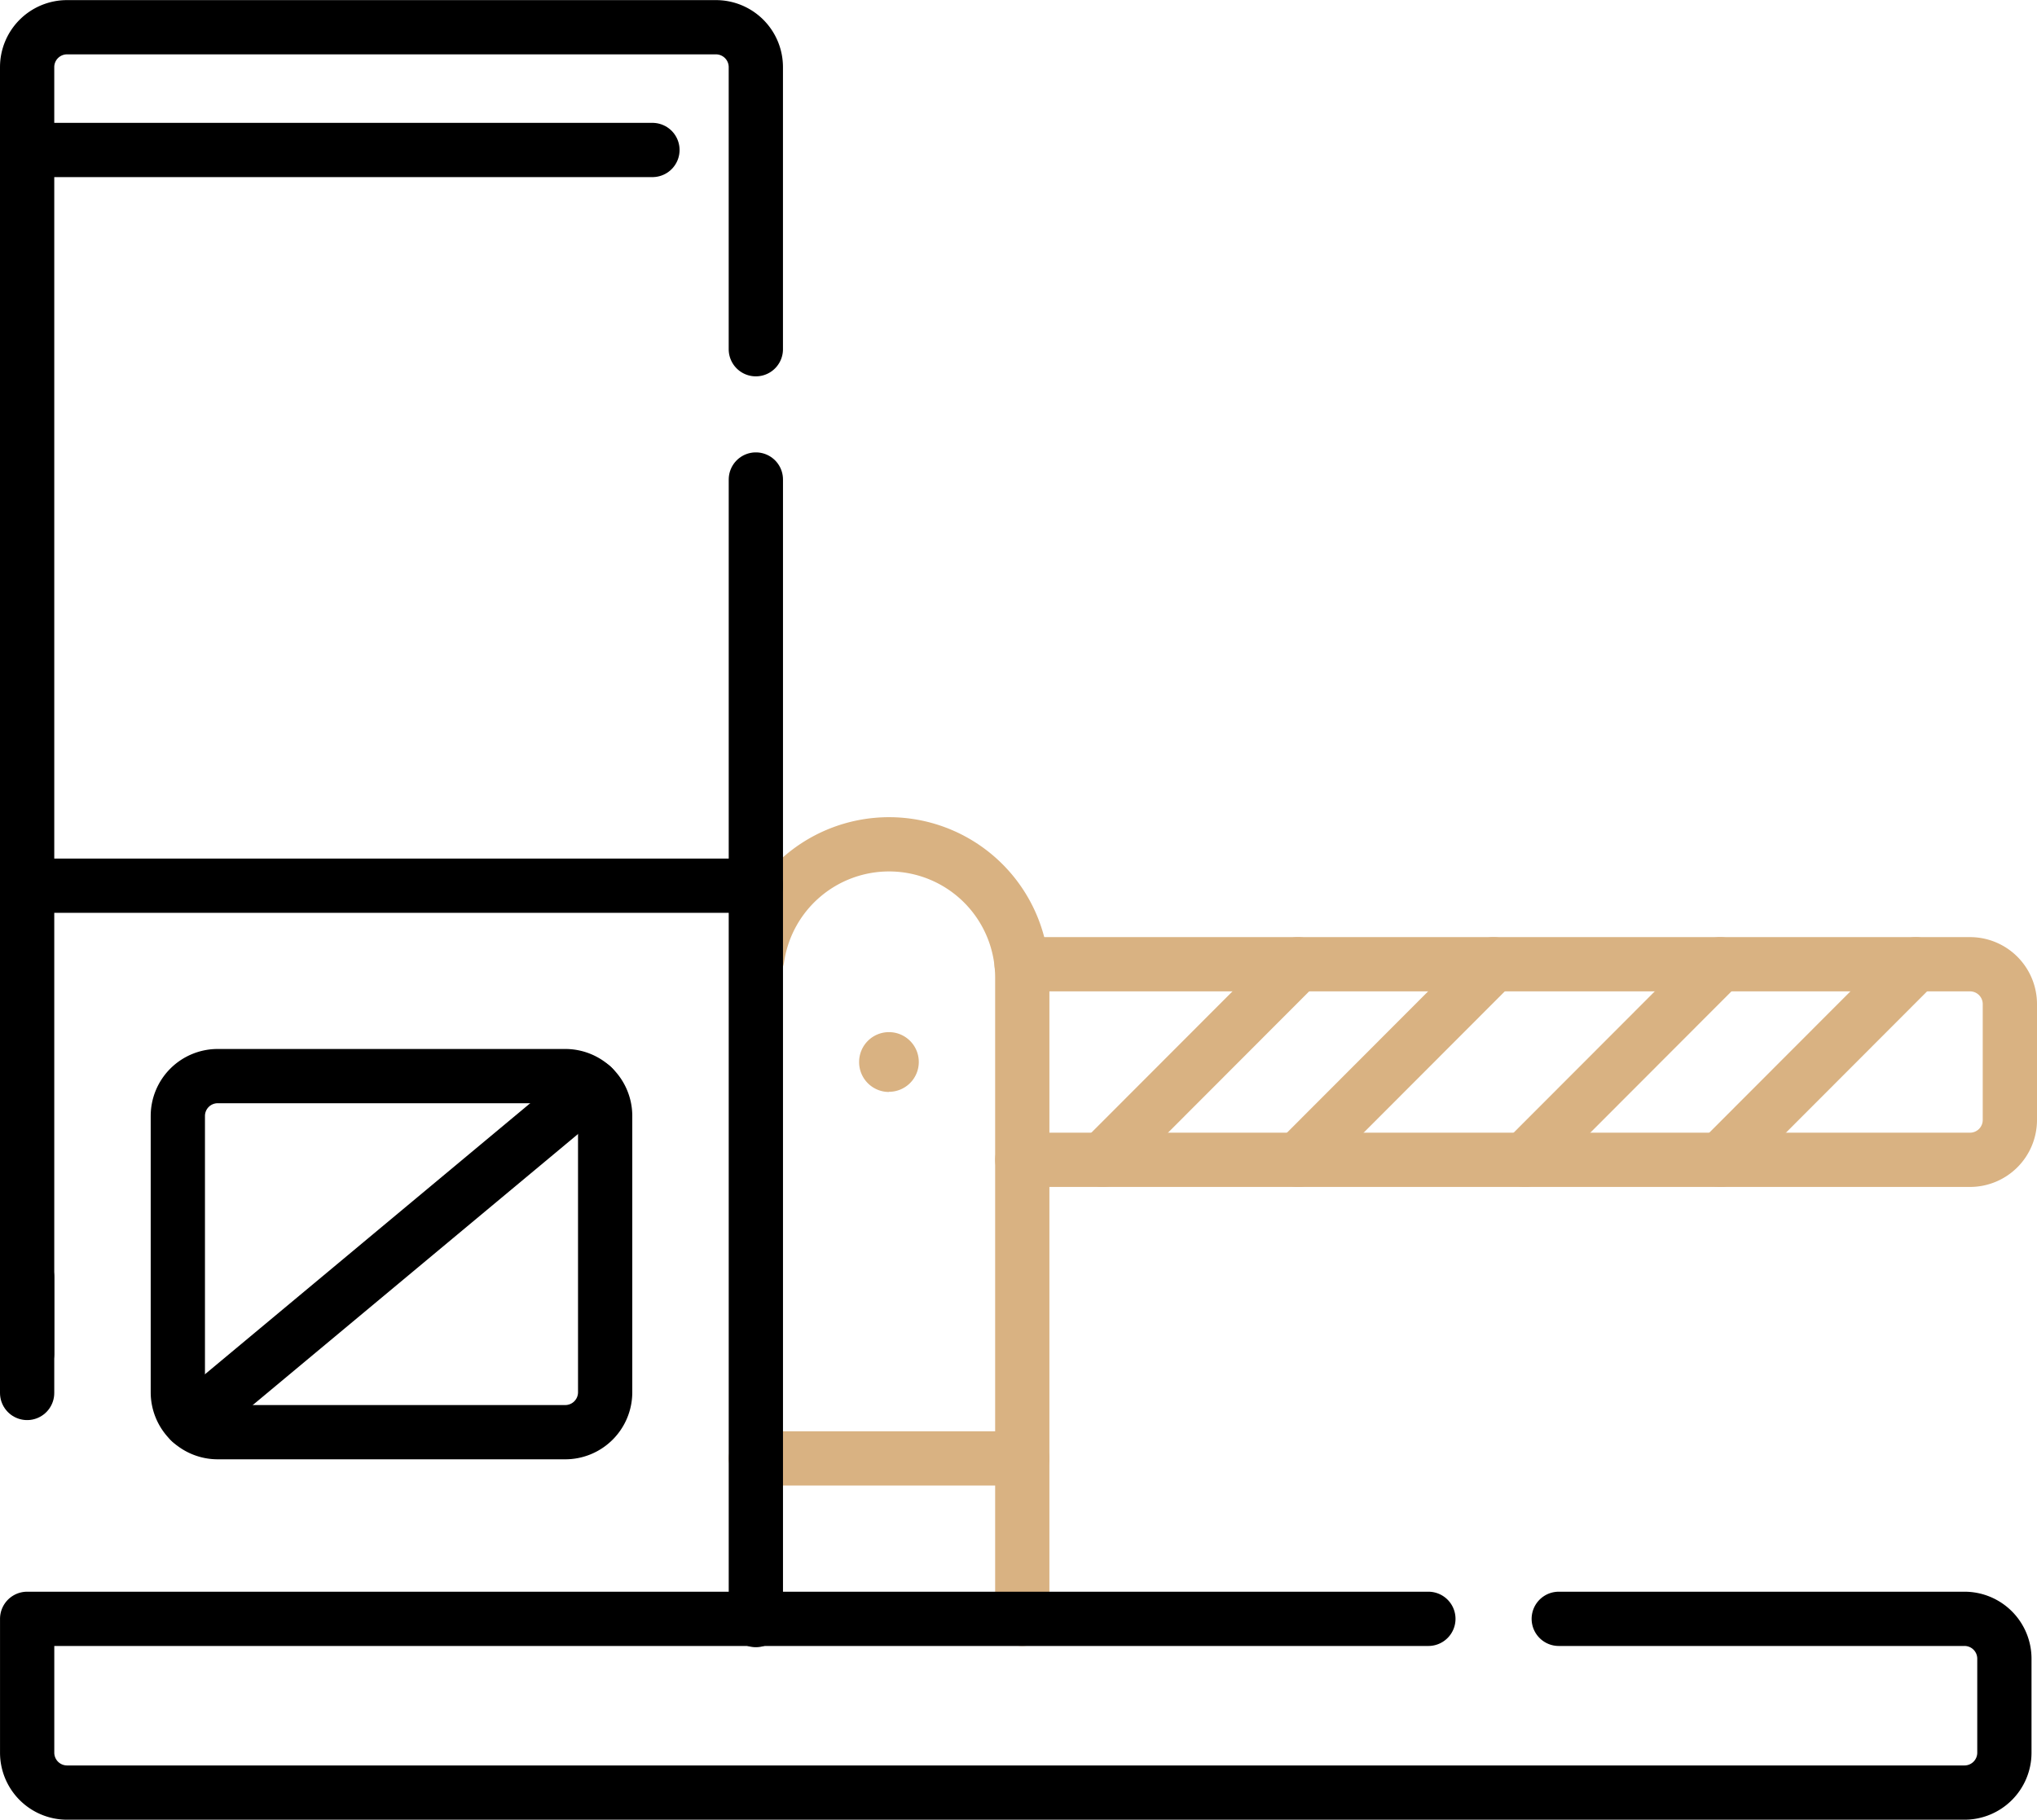<svg xmlns="http://www.w3.org/2000/svg" width="75.084" height="67.085" viewBox="0 0 75.084 67.085">
  <g id="Group_838" data-name="Group 838" transform="translate(-739.946 -1329.692)">
    <path id="path2397" d="M0,0H9.82" transform="translate(767.807 1383.458)" fill="none" stroke="#d9b282" stroke-linecap="round" stroke-linejoin="round" stroke-width="2"/>
    <path id="path2349" d="M0,0H34.956a1.47,1.47,0,0,1,1.47,1.47V5.74a1.47,1.47,0,0,1-1.47,1.47H.024" transform="translate(777.604 1365.239)" fill="none" stroke="#d9b282" stroke-linecap="round" stroke-linejoin="round" stroke-width="2"/>
    <path id="path2353" d="M0-33.762a4.911,4.911,0,0,1,4.857-4.185,4.91,4.91,0,0,1,4.91,4.91V-9.393" transform="translate(767.86 1398.765)" fill="none" stroke="#d9b282" stroke-linecap="round" stroke-linejoin="round" stroke-width="2"/>
    <path id="path2357" d="M0,0V42.048" transform="translate(767.807 1347.369)" fill="none" stroke="#000" stroke-linecap="round" stroke-linejoin="round" stroke-width="2"/>
    <path id="path2361" d="M0-394.476V-441.9a1.47,1.47,0,0,1,1.47-1.47H25.39a1.47,1.47,0,0,1,1.47,1.47v10.4" transform="translate(740.946 1774.066)" fill="none" stroke="#000" stroke-linecap="round" stroke-linejoin="round" stroke-width="2"/>
    <path id="path2365" d="M0-40.839v-4.269" transform="translate(740.946 1421.883)" fill="none" stroke="#000" stroke-linecap="round" stroke-linejoin="round" stroke-width="2"/>
    <path id="path2369" d="M-455.443,0h14.955a1.47,1.47,0,0,1,1.471,1.47V4.935a1.471,1.471,0,0,1-1.471,1.47h-69.94a1.471,1.471,0,0,1-1.47-1.47V0h51.649" transform="translate(1252.845 1389.371)" fill="none" stroke="#000" stroke-linecap="round" stroke-linejoin="round" stroke-width="2"/>
    <path id="path2373" d="M0,0H23.049" transform="translate(740.946 1335.221)" fill="none" stroke="#000" stroke-linecap="round" stroke-linejoin="round" stroke-width="2"/>
    <path id="path2377" d="M-216.691,0h-26.86" transform="translate(984.498 1362.343)" fill="none" stroke="#000" stroke-linecap="round" stroke-linejoin="round" stroke-width="2"/>
    <path id="path2381" d="M0-58.165l7.2-7.21" transform="translate(780.587 1430.614)" fill="none" stroke="#d9b282" stroke-linecap="round" stroke-linejoin="round" stroke-width="2"/>
    <path id="path2385" d="M-58.07,0l-7.2,7.21" transform="translate(853.067 1365.24)" fill="none" stroke="#d9b282" stroke-linecap="round" stroke-linejoin="round" stroke-width="2"/>
    <path id="path2389" d="M0-58.165l7.2-7.21" transform="translate(796.153 1430.614)" fill="none" stroke="#d9b282" stroke-linecap="round" stroke-linejoin="round" stroke-width="2"/>
    <path id="path2393" d="M-58.059,0l-7.2,7.21" transform="translate(868.622 1365.24)" fill="none" stroke="#d9b282" stroke-linecap="round" stroke-linejoin="round" stroke-width="2"/>
    <path id="path2401" d="M-8.9-17.794h0A1.1,1.1,0,0,1-10-18.9h0A1.1,1.1,0,0,1-8.9-20a1.1,1.1,0,0,1,1.1,1.1h0a1.1,1.1,0,0,1-1.1,1.1" transform="translate(781.613 1387.742)" fill="#d9b282"/>
    <path id="path2405" d="M-115.214-105.911h-12.811a1.471,1.471,0,0,1-1.47-1.47v-10.187a1.47,1.47,0,0,1,1.47-1.47h12.811a1.47,1.47,0,0,1,1.47,1.47v10.187A1.471,1.471,0,0,1-115.214-105.911Z" transform="translate(875.996 1488.401)" fill="none" stroke="#000" stroke-linecap="round" stroke-linejoin="round" stroke-width="2"/>
    <path id="path2409" d="M-119.466,0l-14.809,12.342" transform="translate(881.247 1369.755)" fill="none" stroke="#000" stroke-linecap="round" stroke-linejoin="round" stroke-width="2"/>
  </g>
</svg>
